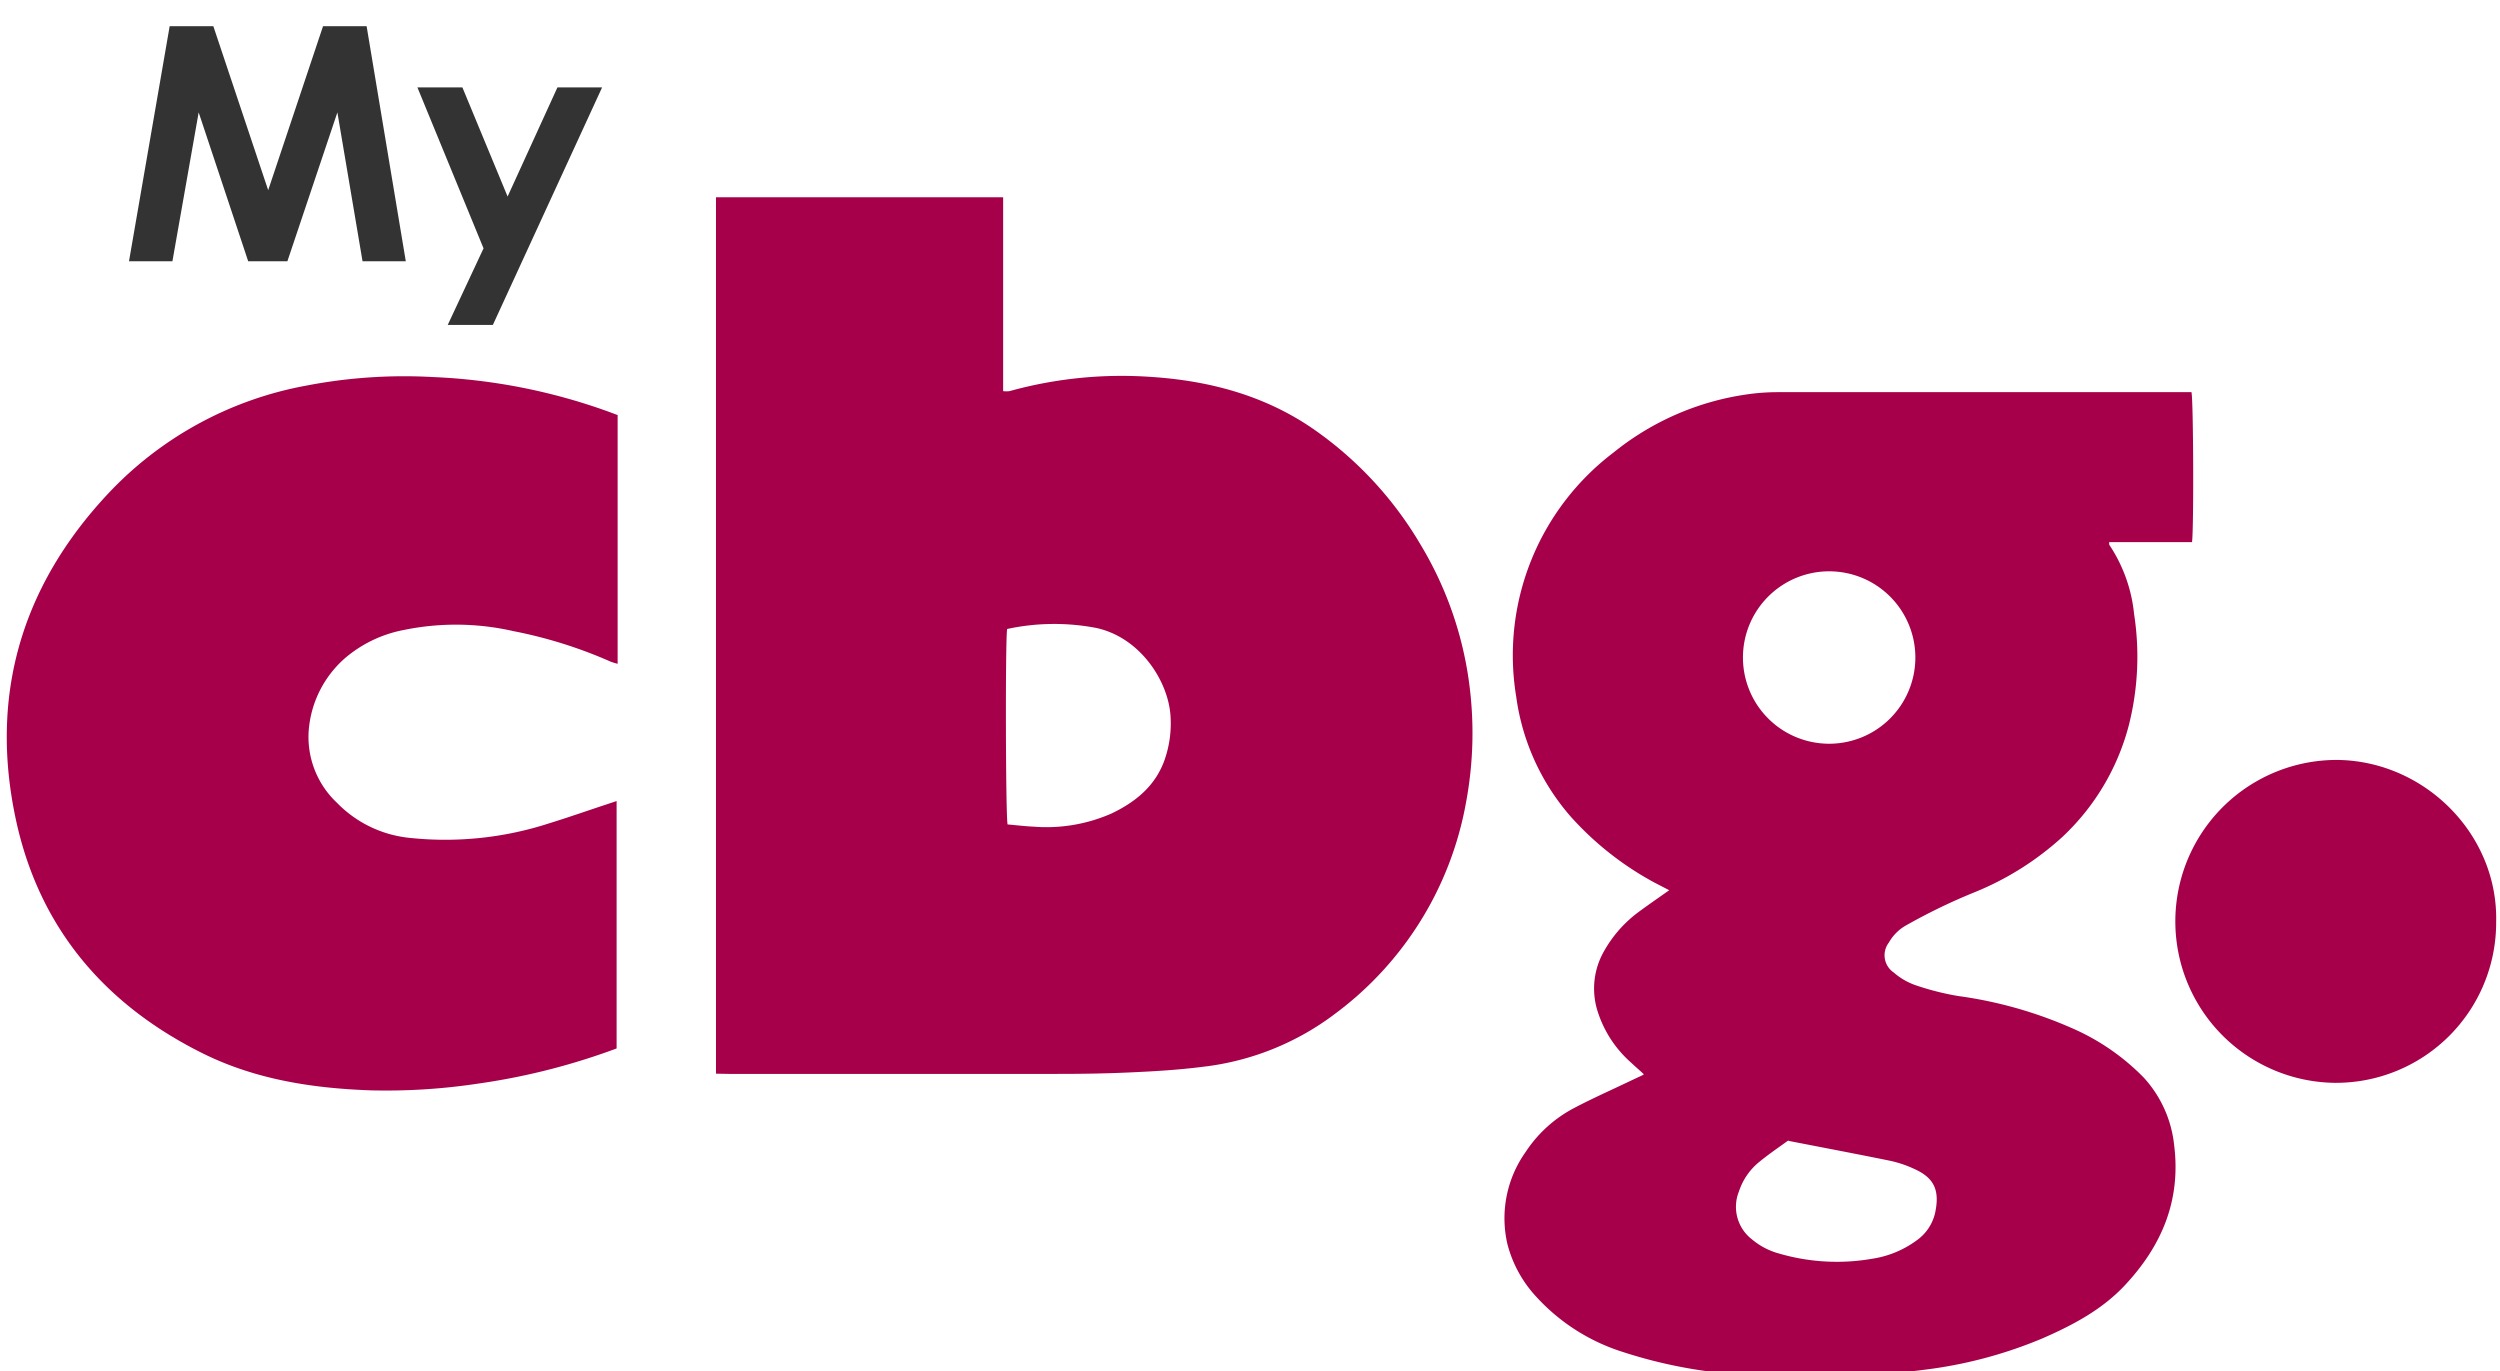 <svg id="Layer_1" data-name="Layer 1" 
    xmlns="http://www.w3.org/2000/svg" 
    xmlns:xlink="http://www.w3.org/1999/xlink" viewBox="0 0 319 175">
    <defs>
        <style>.cbg-logo-cls-1{fill:none;}.cbg-logo-cls-2{clip-path:url(#cbg-logoclip-path);}.cbg-logo-cls-3{fill:#a7004a;fill-rule:evenodd;}.cbg-logo-cls-4{fill:#333;}</style>
        <clipPath id="cbg-logo-clip-path">
            <rect class="cbg-logo-cls-1" x="0.87" y="25.17" width="317.65" height="150.36"/>
        </clipPath>
    </defs>
    <title>Artboard 2</title>
    <g id="CBG_logo" data-name="CBG logo">
        <g class="cbg-logo-cls-2">
            <g class="cbg-logo-cls-2">
                <path class="cbg-logo-cls-3" d="M91.36,137V25.17H128V49.91a3.48,3.48,0,0,0,.81,0,53.55,53.55,0,0,1,18.16-1.81c7.28.49,14.2,2.31,20.32,6.44a46.83,46.83,0,0,1,14,15,45.91,45.91,0,0,1,6.14,17.38,48,48,0,0,1-.37,15.5,43,43,0,0,1-16.63,26.88,34.49,34.49,0,0,1-17,6.83c-3.13.4-6.29.58-9.43.72s-6.16.18-9.23.18q-20.88,0-41.76,0Zm37.15-56.73c-.24,1.41-.19,24,.06,24.93,1.08.09,2.18.23,3.29.28a20.63,20.63,0,0,0,10-1.69c3.12-1.5,5.66-3.59,6.8-7a14.08,14.08,0,0,0,.68-5.66c-.38-4.39-3.92-9.79-9.44-11a28.45,28.45,0,0,0-11.44.14"/>
                <path class="cbg-logo-cls-3" d="M209.68,137c-.57-.52-1.05-.93-1.51-1.37a14.58,14.58,0,0,1-4.4-6.87,9.6,9.6,0,0,1,.91-7.4,15.89,15.89,0,0,1,4.61-5.14c1.18-.87,2.4-1.7,3.7-2.63l-1.93-1a39.46,39.46,0,0,1-10.59-8.34,29.2,29.2,0,0,1-7-15.35,32.46,32.46,0,0,1,12.42-31.16,34.89,34.89,0,0,1,16.91-7.4,27.63,27.63,0,0,1,4.06-.3q25.74,0,51.47,0h1.3c.25.88.31,17.54.07,19.14H269.13c0,.23,0,.37.09.45a19.39,19.39,0,0,1,3.09,8.72,35.7,35.7,0,0,1-.66,14.15,29.81,29.81,0,0,1-8.52,14.32,37.52,37.52,0,0,1-11.1,7,75.1,75.1,0,0,0-8.94,4.33,5.76,5.76,0,0,0-2.07,2.12,2.66,2.66,0,0,0,.63,3.83,8.52,8.52,0,0,0,2.65,1.57,34.5,34.5,0,0,0,5.55,1.42,54,54,0,0,1,14.48,4.08,28.88,28.88,0,0,1,9.22,6.34,15.07,15.07,0,0,1,3.87,8.6c.89,7.06-1.58,12.91-6.39,18-2.93,3.08-6.6,5-10.42,6.67a56.47,56.47,0,0,1-14,3.86,112.1,112.1,0,0,1-21.89.87,61.4,61.4,0,0,1-17.65-3,25.2,25.2,0,0,1-11-7,15.6,15.6,0,0,1-3.72-6.75,14.6,14.6,0,0,1,2.31-11.75,16.65,16.65,0,0,1,6.36-5.71c2.29-1.2,4.67-2.25,7-3.37l1.71-.8M222.4,83.9a11,11,0,1,0,11-11,11,11,0,0,0-11,11m5.8,61.61c-1.18.86-2.5,1.75-3.73,2.76A8.06,8.06,0,0,0,221.9,152a5.24,5.24,0,0,0,1.66,6.15,9,9,0,0,0,3.48,1.81,26.3,26.3,0,0,0,11.83.66,12.78,12.78,0,0,0,5.7-2.35,5.89,5.89,0,0,0,2.35-3.5c.64-3-.2-4.51-2.69-5.63a14.72,14.72,0,0,0-2.93-1c-4.29-.88-8.6-1.69-13.1-2.57"/>
                <path class="cbg-logo-cls-3" d="M78.68,102.22v31.56l-1.15.42a84.59,84.59,0,0,1-16.6,4.08,78.45,78.45,0,0,1-13.61.85c-7.4-.26-14.65-1.37-21.37-4.68-12.55-6.21-20.91-16-23.9-29.76-3.43-15.8.62-29.77,11.65-41.6A46,46,0,0,1,39,49.22a65.92,65.92,0,0,1,16.22-1.11,75,75,0,0,1,22.59,4.48l1,.37V84.7a8,8,0,0,1-.86-.26A58.28,58.28,0,0,0,65.5,80.53a33,33,0,0,0-14-.14A16.2,16.2,0,0,0,44,84a13.66,13.66,0,0,0-4.59,9A11.52,11.52,0,0,0,43,102.44a15,15,0,0,0,9.06,4.45,42.91,42.91,0,0,0,18-1.83c2.44-.75,4.85-1.6,7.28-2.4l1.32-.44"/>
                <path class="cbg-logo-cls-3" d="M318.51,117.65a20.45,20.45,0,0,1-20.6,20.52,20.6,20.6,0,1,1,.53-41.2c11.09.24,20.34,9.58,20.07,20.68"/>
            </g>
        </g>
    </g>
    <path class="cbg-logo-cls-4" d="M21.65,3.34h5.57l7,20.93,7-20.93h5.56l5,30H46.26l-3.21-19-6.38,19h-5l-6.32-19L22,33.34H16.46Z"/>
    <path class="cbg-logo-cls-4" d="M53.26,11.15H59l5.77,13.93,6.36-13.93h5.7L62.89,41.46H57.13l4.57-9.77Z"/>
</svg>
